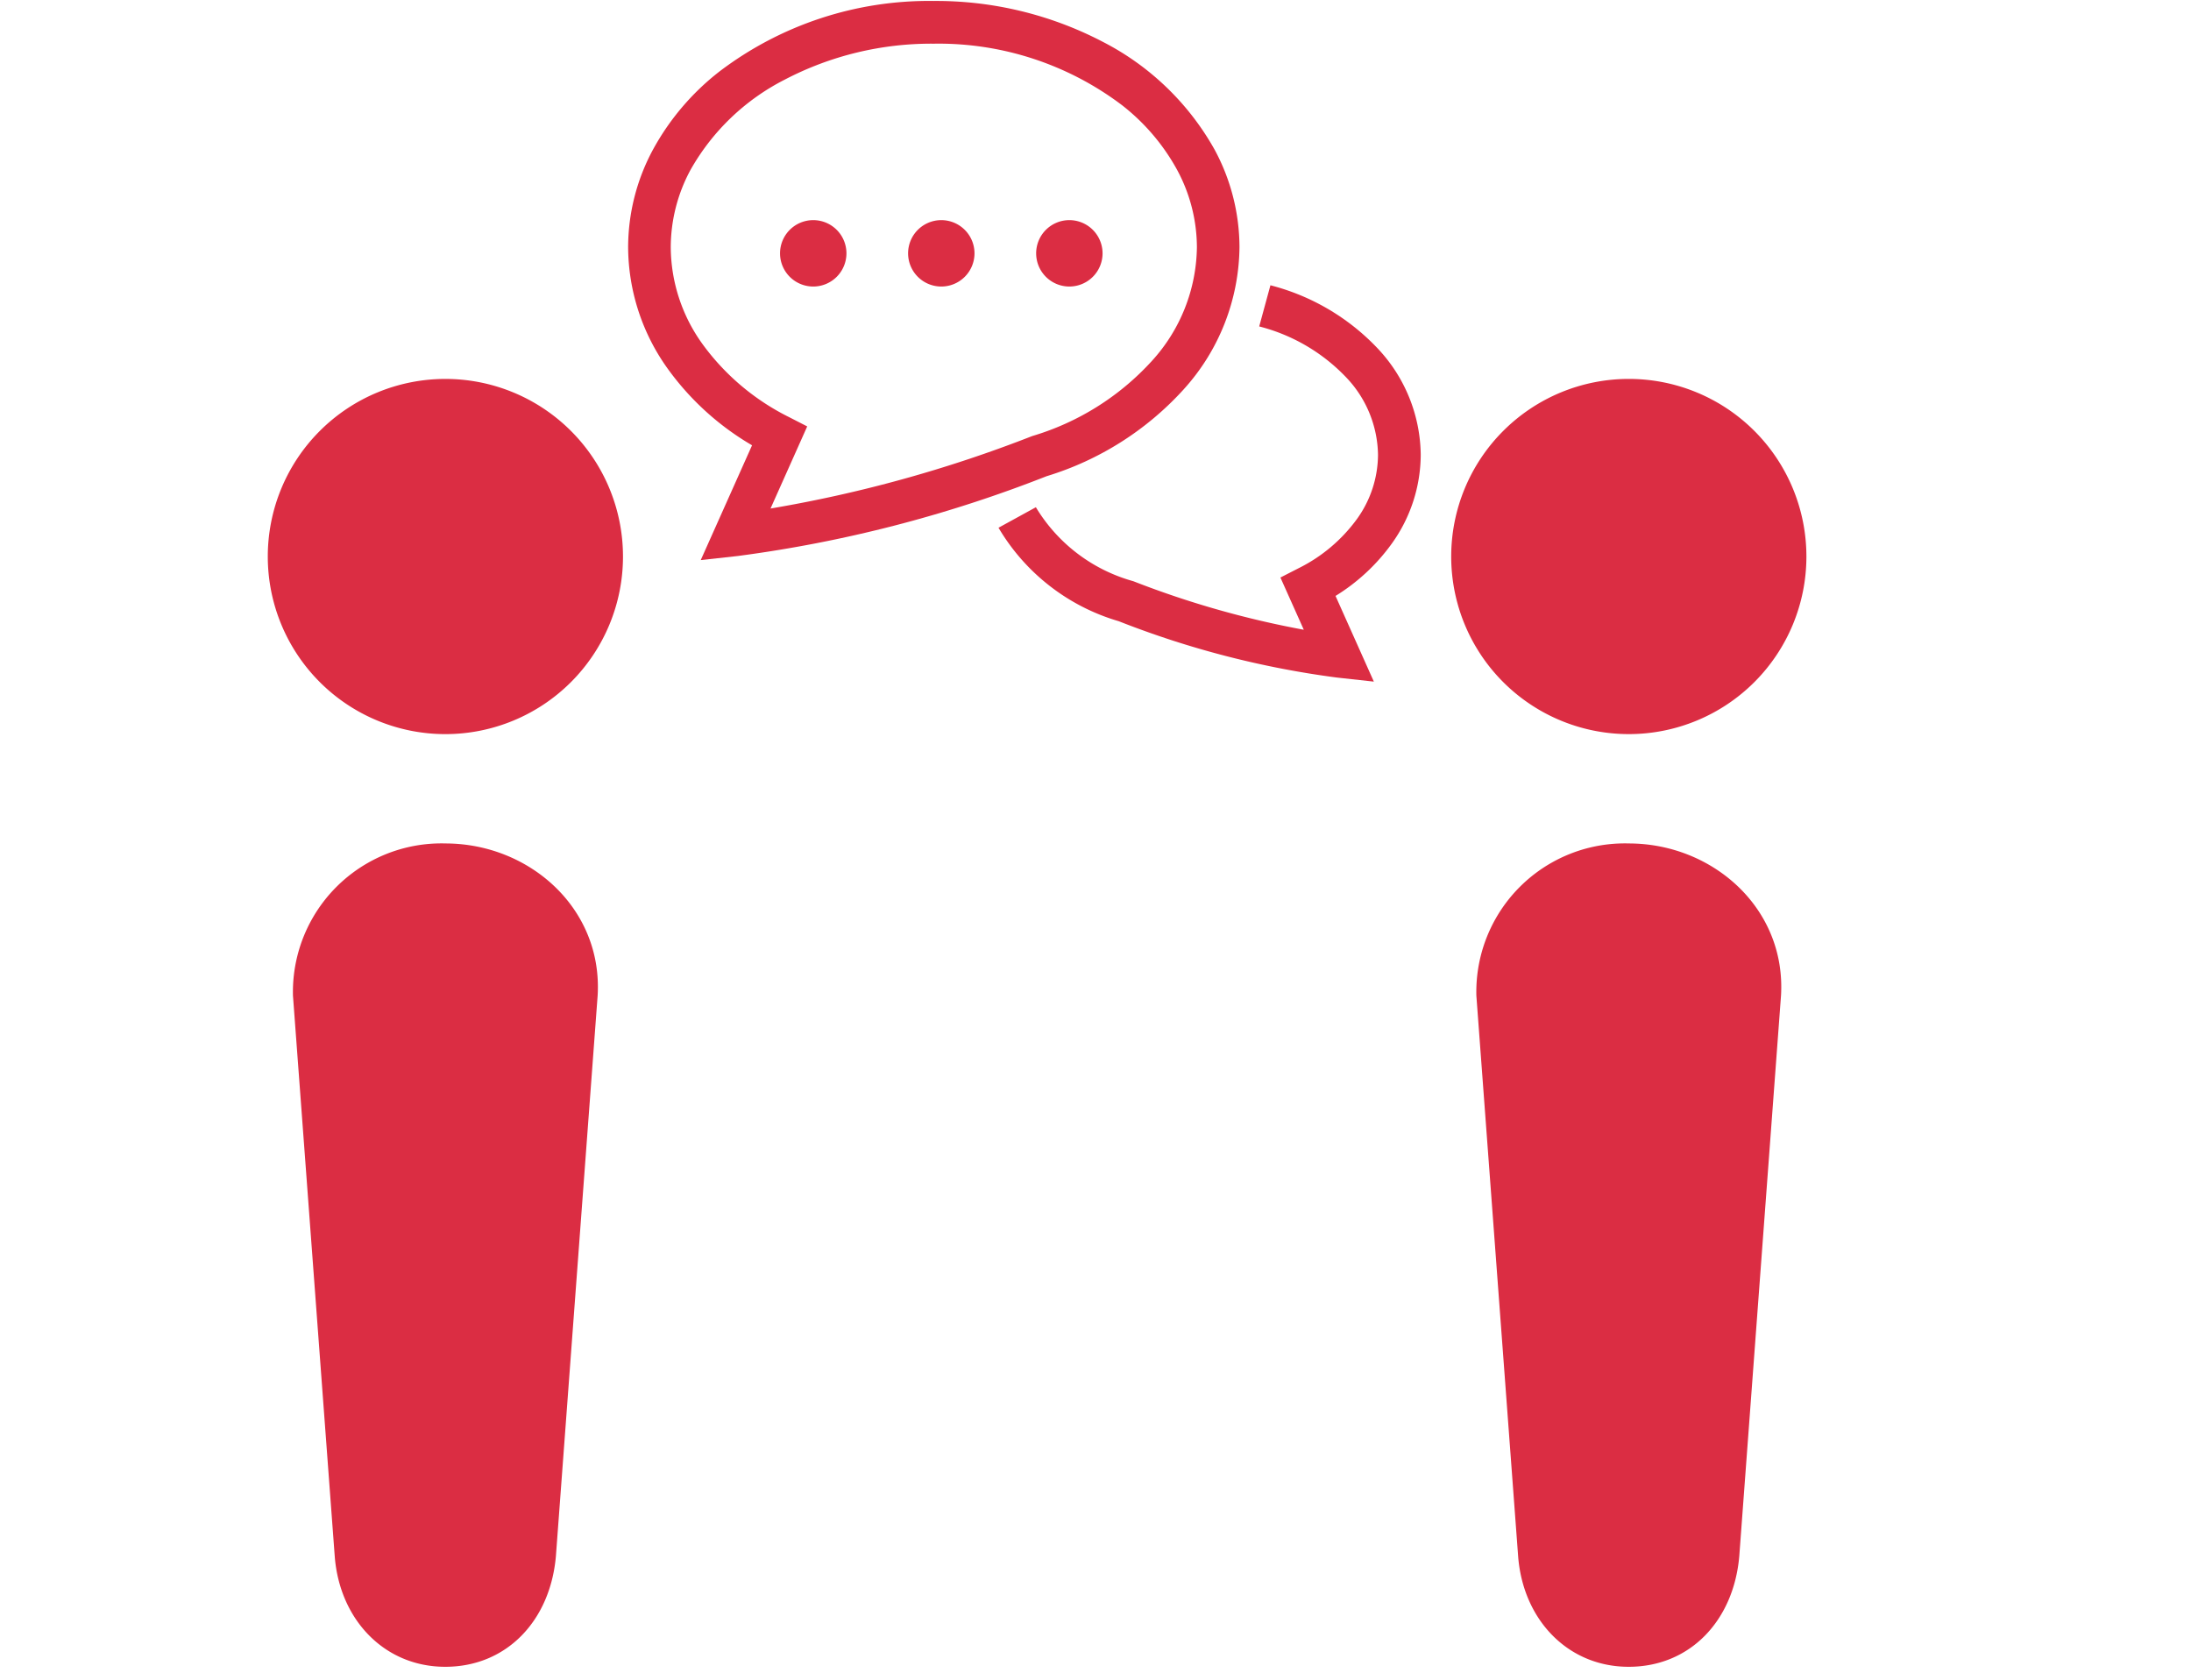 <svg xmlns="http://www.w3.org/2000/svg" width="150" height="115" viewBox="0 0 150 115">
  <g id="welfare-icon-mentor" transform="translate(18.333 0.066)">
    <rect id="r239" width="150" height="115" transform="translate(-18.333 -0.066)" fill="none"/>
    <path id="p492" d="M12.159,116.17a12.159,12.159,0,1,0,12.159,12.159A12.16,12.16,0,0,0,12.159,116.17" transform="translate(0 -90.293)" fill="#db2d43"/>
    <path id="p493" d="M18.148,258.935A10.171,10.171,0,0,0,7.719,269.363l2.859,38.371c.33,4.332,3.39,7.572,7.57,7.572s7.184-3.136,7.572-7.572l2.857-38.371c.362-5.977-4.669-10.427-10.429-10.427" transform="translate(-5.995 -201.256)" fill="#db2d43"/>
    <path id="p494" d="M375.874,140.487a12.159,12.159,0,1,0-12.159-12.159,12.158,12.158,0,0,0,12.159,12.159" transform="translate(-282.696 -90.293)" fill="#db2d43"/>
    <path id="p495" d="M381.862,258.935a10.169,10.169,0,0,0-10.429,10.428l2.859,38.371c.33,4.332,3.388,7.572,7.57,7.572s7.184-3.136,7.57-7.572l2.857-38.371c.362-5.977-4.668-10.427-10.428-10.427" transform="translate(-288.691 -201.256)" fill="#db2d43"/>
    <path id="p496" d="M243.2,87.4l-.768,2.818a12.486,12.486,0,0,1,5.92,3.452,7.839,7.839,0,0,1,2.213,5.34,7.586,7.586,0,0,1-1.447,4.4,10.964,10.964,0,0,1-4,3.367l-1.234.632,1.6,3.575a63.853,63.853,0,0,1-11.613-3.3l-.046-.018-.046-.014a11.308,11.308,0,0,1-6.637-5.056L224.584,104a14.173,14.173,0,0,0,8.232,6.4v0a63.09,63.09,0,0,0,14.926,3.856l2.539.28-2.624-5.867a13.383,13.383,0,0,0,3.854-3.586,10.487,10.487,0,0,0,1.979-6.078,10.772,10.772,0,0,0-2.981-7.316A15.362,15.362,0,0,0,243.2,87.4" transform="translate(-174.557 -67.935)" fill="#db2d43"/>
    <path id="p497" d="M148.794,26.569a14.7,14.7,0,0,0,3.8-9.7,14.116,14.116,0,0,0-1.7-6.685A18.378,18.378,0,0,0,143.242,2.8,24.638,24.638,0,0,0,131.666,0a23.7,23.7,0,0,0-14.671,4.826,17.2,17.2,0,0,0-4.555,5.354,14.115,14.115,0,0,0-1.7,6.685,14.368,14.368,0,0,0,2.71,8.312,18.752,18.752,0,0,0,5.774,5.243l-3.513,7.86L118.246,38a89.559,89.559,0,0,0,21.141-5.462,20.885,20.885,0,0,0,9.407-5.968M138.374,29.8l-.046.018a90.469,90.469,0,0,1-17.839,4.932L123,29.128l-1.233-.632a16.264,16.264,0,0,1-5.931-5,11.426,11.426,0,0,1-2.178-6.63,11.175,11.175,0,0,1,1.357-5.308,15.455,15.455,0,0,1,6.453-6.175,21.664,21.664,0,0,1,10.2-2.458,20.813,20.813,0,0,1,12.863,4.194,14.317,14.317,0,0,1,3.789,4.438,11.2,11.2,0,0,1,1.359,5.308,11.755,11.755,0,0,1-3.083,7.781,18,18,0,0,1-8.174,5.137Z" transform="translate(-86.07)" fill="#db2d43"/>
    <path id="p498" d="M159.71,67.362a2.273,2.273,0,1,0,2.273,2.273,2.273,2.273,0,0,0-2.273-2.273" transform="translate(-122.367 -52.357)" fill="#db2d43"/>
    <path id="p499" d="M199.061,67.362a2.273,2.273,0,1,0,2.273,2.273,2.274,2.274,0,0,0-2.273-2.273" transform="translate(-152.951 -52.357)" fill="#db2d43"/>
    <path id="p500" d="M238.417,67.362a2.273,2.273,0,1,0,2.275,2.273,2.274,2.274,0,0,0-2.275-2.273" transform="translate(-183.542 -52.357)" fill="#db2d43"/>
  </g>
</svg>
